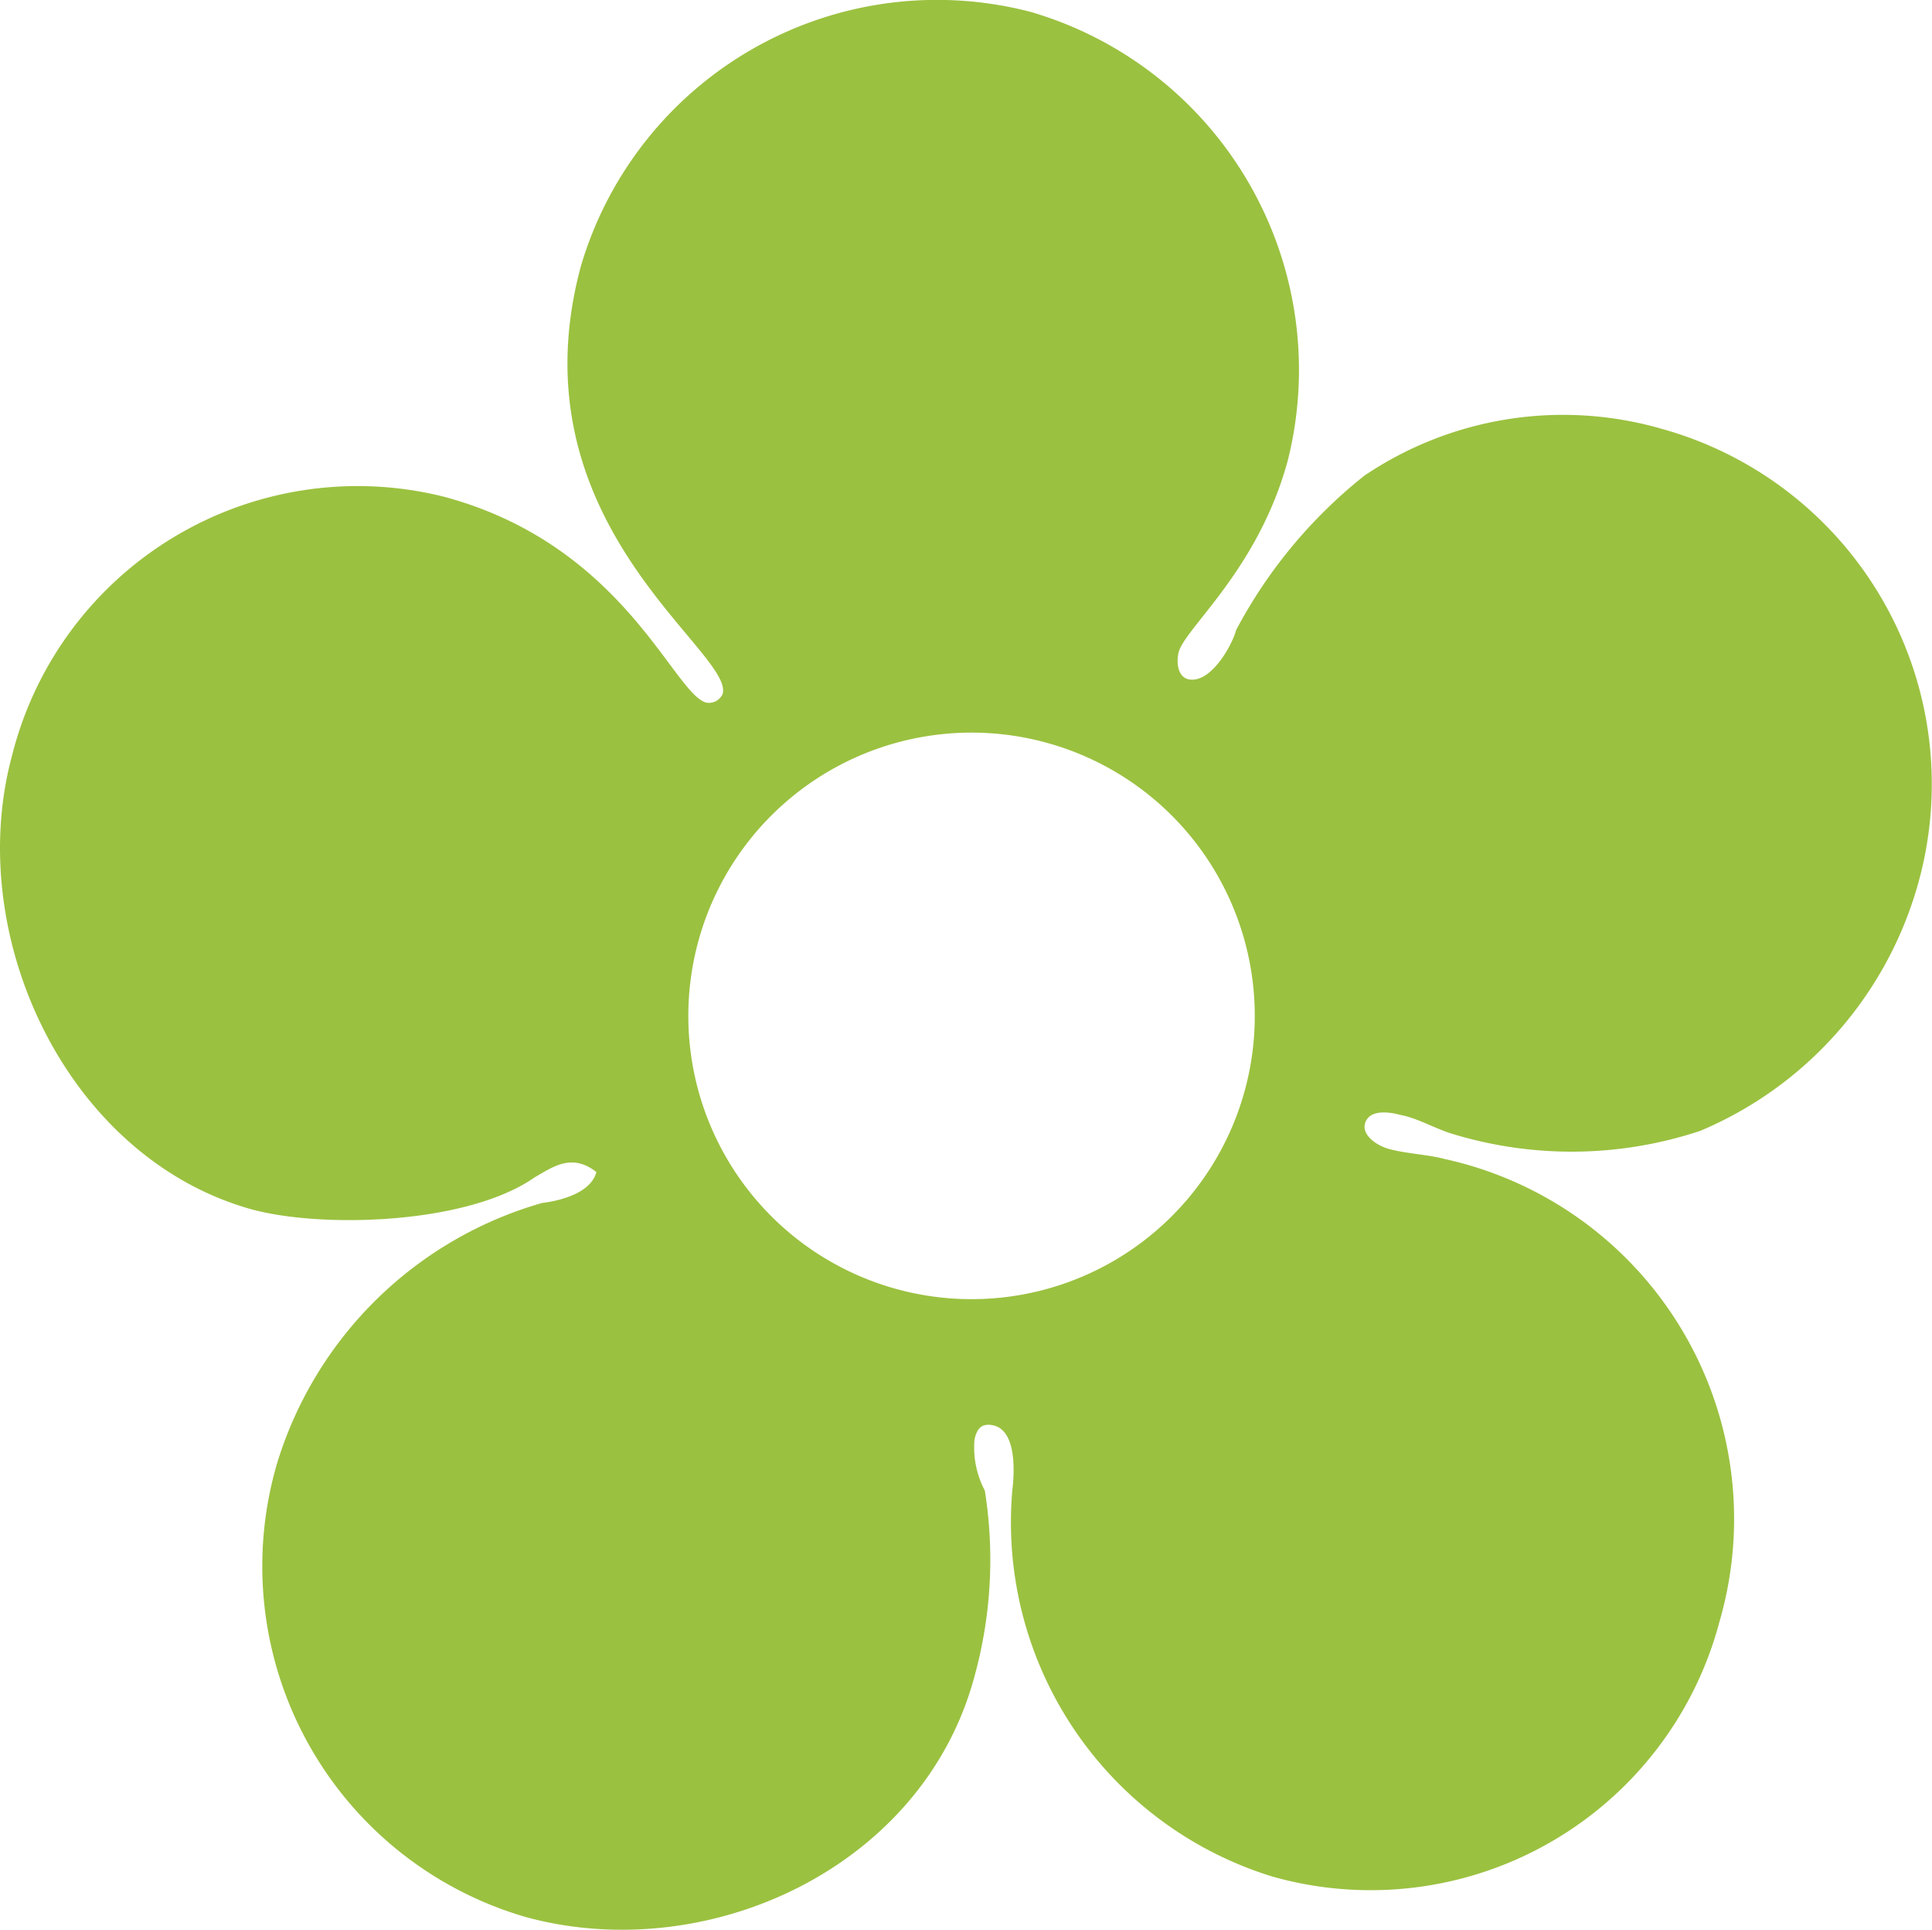 <svg xmlns="http://www.w3.org/2000/svg" xmlns:xlink="http://www.w3.org/1999/xlink" width="35.498" height="35.451" viewBox="0 0 35.498 35.451"><defs><clipPath id="a"><rect width="35.498" height="35.451" fill="none"/></clipPath></defs><g transform="translate(0 0)"><g transform="translate(0 0)" clip-path="url(#a)"><path d="M4.661,22.227C1.24,21.3-.681,17.2.223,13.873a6.546,6.546,0,0,1,7.93-4.749c3.317.887,4.22,3.631,4.826,3.784a.274.274,0,0,0,.3-.164c.2-.786-3.877-3.135-2.607-7.851A6.822,6.822,0,0,1,18.942.22a6.85,6.85,0,0,1,4.721,8.233c-.54,2-1.871,3.063-2.005,3.522-.048.185-.021.448.165.5.412.109.82-.626.889-.9a8.992,8.992,0,0,1,2.357-2.837,6.525,6.525,0,0,1,5.449-.864,6.773,6.773,0,0,1,4.748,8.274,6.964,6.964,0,0,1-4.024,4.626,7.5,7.5,0,0,1-4.526.065c-.321-.09-.666-.3-.991-.358-.193-.054-.576-.11-.646.164-.055.22.233.412.467.469.331.084.715.1,1,.178a6.769,6.769,0,0,1,5.047,8.5,6.63,6.63,0,0,1-8.22,4.68A6.809,6.809,0,0,1,18.6,27.378c.041-.331.077-1.072-.328-1.188-.243-.061-.324.062-.367.256a1.7,1.7,0,0,0,.19.937,8.058,8.058,0,0,1-.192,3.42c-.945,3.513-4.9,5.321-8.233,4.417a6.71,6.71,0,0,1-4.57-8.368A7.145,7.145,0,0,1,9.958,22.1c.364-.045.9-.192,1-.568-.462-.367-.827-.073-1.131.094-1.22.859-3.856.943-5.166.6m11.854,1.466a5.2,5.2,0,0,0,2.672-10.059,5.2,5.2,0,0,0-2.672,10.059" transform="translate(0 0)" fill="#9bc140"/></g></g></svg>